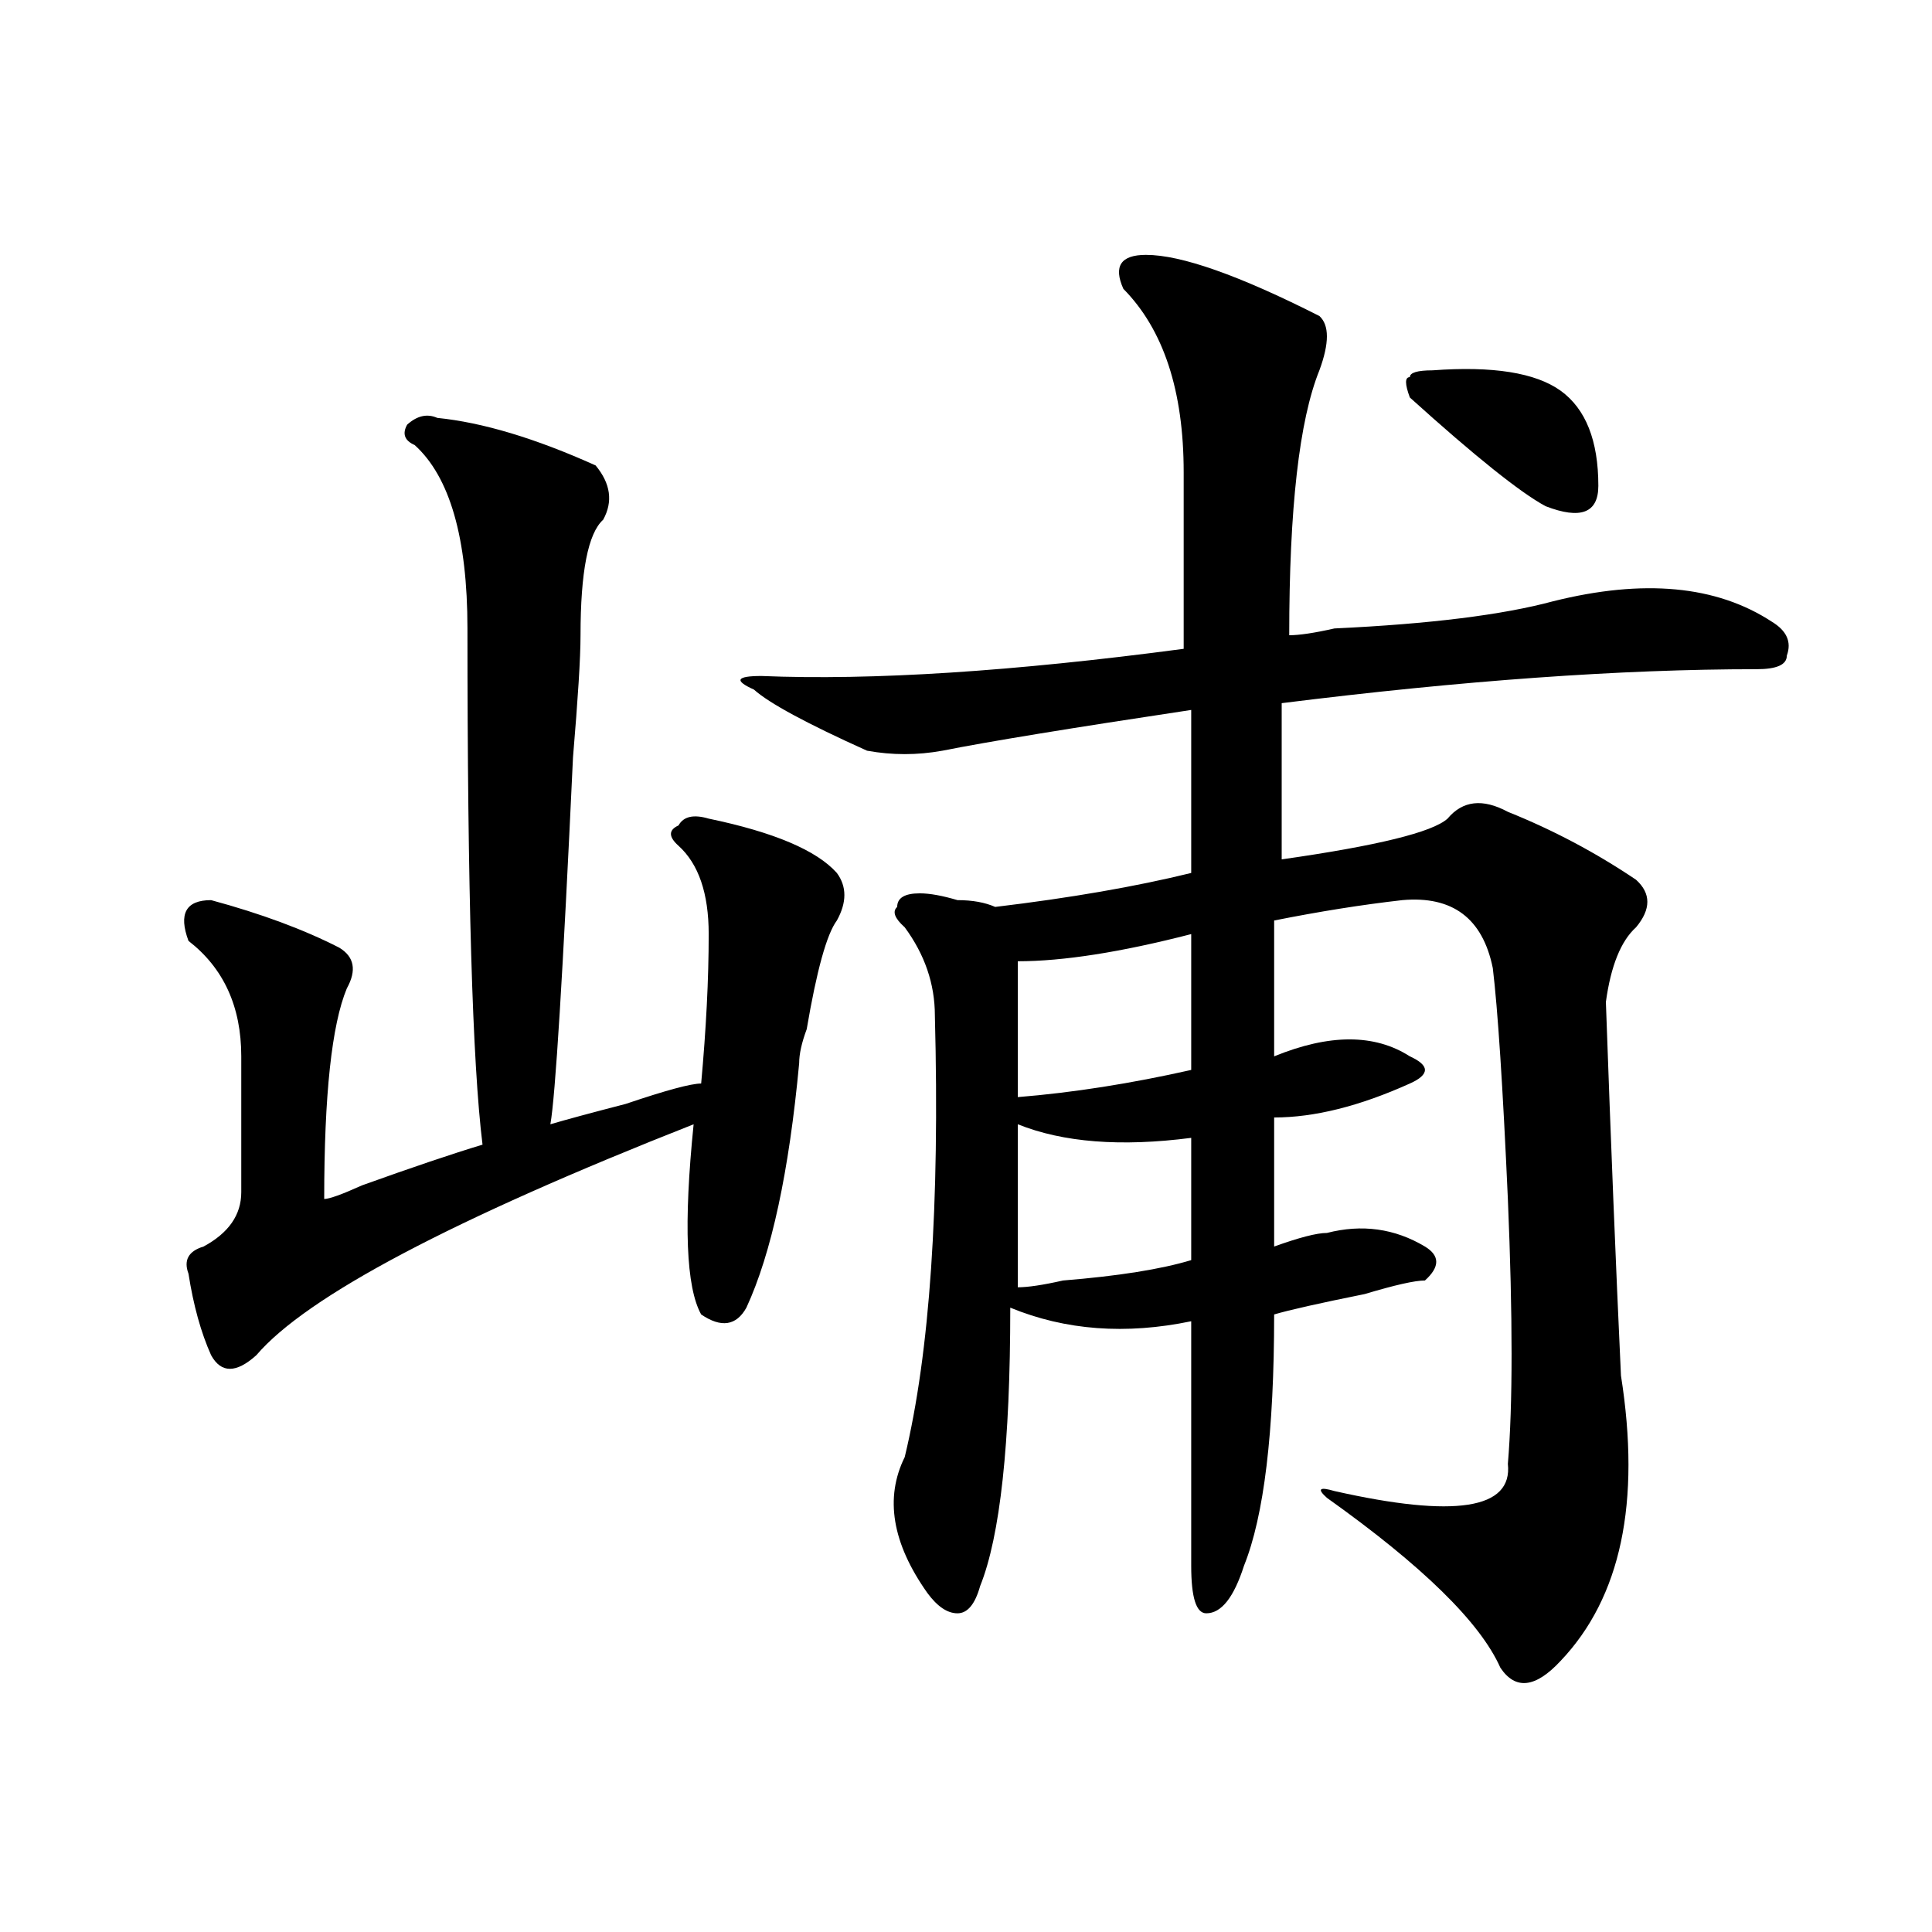 <?xml version="1.0" encoding="utf-8"?>
<!-- Generator: Adobe Illustrator 16.0.0, SVG Export Plug-In . SVG Version: 6.00 Build 0)  -->
<!DOCTYPE svg PUBLIC "-//W3C//DTD SVG 1.1//EN" "http://www.w3.org/Graphics/SVG/1.1/DTD/svg11.dtd">
<svg version="1.1" id="图层_1" xmlns="http://www.w3.org/2000/svg" xmlns:xlink="http://www.w3.org/1999/xlink" x="0px" y="0px"
	 width="1000px" height="1000px" viewBox="0 0 1000 1000" enable-background="new 0 0 1000 1000" xml:space="preserve">
<path d="M226.336,216.297c23.414,2.362,50.73,10.547,81.949,24.609c7.805,9.394,9.085,18.786,3.902,28.125
	c-7.805,7.031-11.707,26.972-11.707,59.766c0,11.755-1.342,32.849-3.902,63.281c-5.244,112.5-9.146,175.781-11.707,189.844
	c7.805-2.308,20.792-5.823,39.023-10.547c20.792-7.031,33.78-10.547,39.023-10.547c2.561-28.125,3.902-53.888,3.902-77.344
	c0-21.094-5.244-36.31-15.609-45.703c-5.244-4.669-5.244-8.185,0-10.547c2.561-4.669,7.805-5.823,15.609-3.516
	c33.78,7.031,55.913,16.425,66.34,28.125c5.183,7.031,5.183,15.271,0,24.609c-5.244,7.031-10.427,25.817-15.609,56.25
	c-2.622,7.031-3.902,12.909-3.902,17.578c-5.244,56.25-14.329,98.438-27.316,126.563c-5.244,9.394-13.049,10.547-23.414,3.516
	c-7.805-14.063-9.146-46.856-3.902-98.438c-124.875,49.219-200.361,89.099-226.336,119.531c-10.427,9.394-18.231,9.394-23.414,0
	c-5.244-11.7-9.146-25.763-11.707-42.188c-2.622-7.031,0-11.7,7.805-14.063c12.988-7.031,19.512-16.37,19.512-28.125
	c0-23.401,0-46.856,0-70.313c0-25.763-9.146-45.703-27.316-59.766c-5.244-14.063-1.342-21.094,11.707-21.094
	c25.975,7.031,48.109,15.271,66.34,24.609c7.805,4.724,9.085,11.755,3.902,21.094c-7.805,18.786-11.707,55.097-11.707,108.984
	c2.561,0,9.085-2.308,19.512-7.031c25.975-9.339,46.828-16.37,62.438-21.094c-5.244-42.188-7.805-131.231-7.805-267.188
	c0-46.856-9.146-78.497-27.316-94.922c-5.244-2.308-6.524-5.823-3.902-10.547C215.91,215.144,221.093,213.989,226.336,216.297z
	 M593.157,131.922c18.17,0,48.109,10.547,89.754,31.641c5.183,4.724,5.183,14.063,0,28.125
	c-10.427,25.817-15.609,71.521-15.609,137.109c5.183,0,12.988-1.153,23.414-3.516c49.389-2.308,87.132-7.031,113.168-14.063
	c46.828-11.7,84.51-8.185,113.168,10.547c7.805,4.724,10.366,10.547,7.805,17.578c0,4.724-5.244,7.031-15.609,7.031
	c-70.242,0-152.191,5.878-245.848,17.578c0,23.456,0,50.427,0,80.859c49.389-7.031,78.047-14.063,85.852-21.094
	c7.805-9.339,18.17-10.547,31.219-3.516c23.414,9.394,45.487,21.094,66.34,35.156c7.805,7.031,7.805,15.271,0,24.609
	c-7.805,7.031-13.049,19.94-15.609,38.672c2.561,72.675,5.183,137.109,7.805,193.359c10.365,65.644,0,114.807-31.219,147.656
	c-13.049,14.063-23.414,15.216-31.219,3.516c-10.427-23.456-40.365-52.734-89.754-87.891c-5.244-4.669-3.902-5.823,3.902-3.516
	c62.438,14.063,92.315,9.394,89.754-14.063c2.561-30.433,2.561-76.136,0-137.109c-2.622-58.558-5.244-98.438-7.805-119.531
	c-5.244-25.763-20.853-37.464-46.828-35.156c-20.853,2.362-42.926,5.878-66.34,10.547c0,21.094,0,44.55,0,70.313
	c28.597-11.7,52.011-11.7,70.242,0c5.183,2.362,7.805,4.724,7.805,7.031c0,2.362-2.622,4.724-7.805,7.031
	c-26.036,11.755-49.45,17.578-70.242,17.578c0,14.063,0,36.364,0,66.797c12.988-4.669,22.073-7.031,27.316-7.031
	c18.17-4.669,35.121-2.308,50.73,7.031c7.805,4.724,7.805,10.547,0,17.578c-5.244,0-15.609,2.362-31.219,7.031
	c-23.414,4.724-39.023,8.239-46.828,10.547c0,60.974-5.244,104.315-15.609,130.078c-5.244,16.369-11.707,24.609-19.512,24.609
	c-5.244,0-7.805-8.24-7.805-24.609c0-35.156,0-77.344,0-126.563c-33.841,7.031-65.059,4.724-93.656-7.031
	c0,70.313-5.244,118.378-15.609,144.141c-2.622,9.338-6.524,14.063-11.707,14.063c-5.244,0-10.427-3.516-15.609-10.547
	c-18.231-25.763-22.134-49.219-11.707-70.313c12.988-53.888,18.17-130.078,15.609-228.516c0-16.37-5.244-31.641-15.609-45.703
	c-5.244-4.669-6.524-8.185-3.902-10.547c0-4.669,3.902-7.031,11.707-7.031c5.183,0,11.707,1.208,19.512,3.516
	c7.805,0,14.268,1.208,19.512,3.516c39.023-4.669,72.803-10.547,101.461-17.578c0-28.125,0-56.25,0-84.375
	c-62.438,9.394-105.363,16.425-128.777,21.094c-13.049,2.362-26.036,2.362-39.023,0c-31.219-14.063-50.73-24.609-58.535-31.641
	c-10.427-4.669-9.146-7.031,3.902-7.031c57.194,2.362,130.058-2.308,218.531-14.063c0-28.125,0-58.558,0-91.406
	c0-42.188-10.427-73.828-31.219-94.922C576.206,137.8,580.108,131.922,593.157,131.922z M616.571,483.484
	c-36.463,9.394-66.34,14.063-89.754,14.063c0,18.786,0,42.188,0,70.313c28.597-2.308,58.535-7.031,89.754-14.063
	C616.571,532.703,616.571,509.302,616.571,483.484z M526.817,581.922c0,28.125,0,56.25,0,84.375c5.183,0,12.988-1.153,23.414-3.516
	c28.597-2.308,50.73-5.823,66.34-10.547v-63.281C580.108,593.677,550.231,591.315,526.817,581.922z M741.446,191.688
	c31.219-2.308,53.291,1.208,66.34,10.547c12.988,9.394,19.512,25.817,19.512,49.219c0,14.063-9.146,17.578-27.316,10.547
	c-13.049-7.031-36.463-25.763-70.242-56.25c-2.622-7.031-2.622-10.547,0-10.547C729.739,192.896,733.641,191.688,741.446,191.688z"
	/>
</svg>
